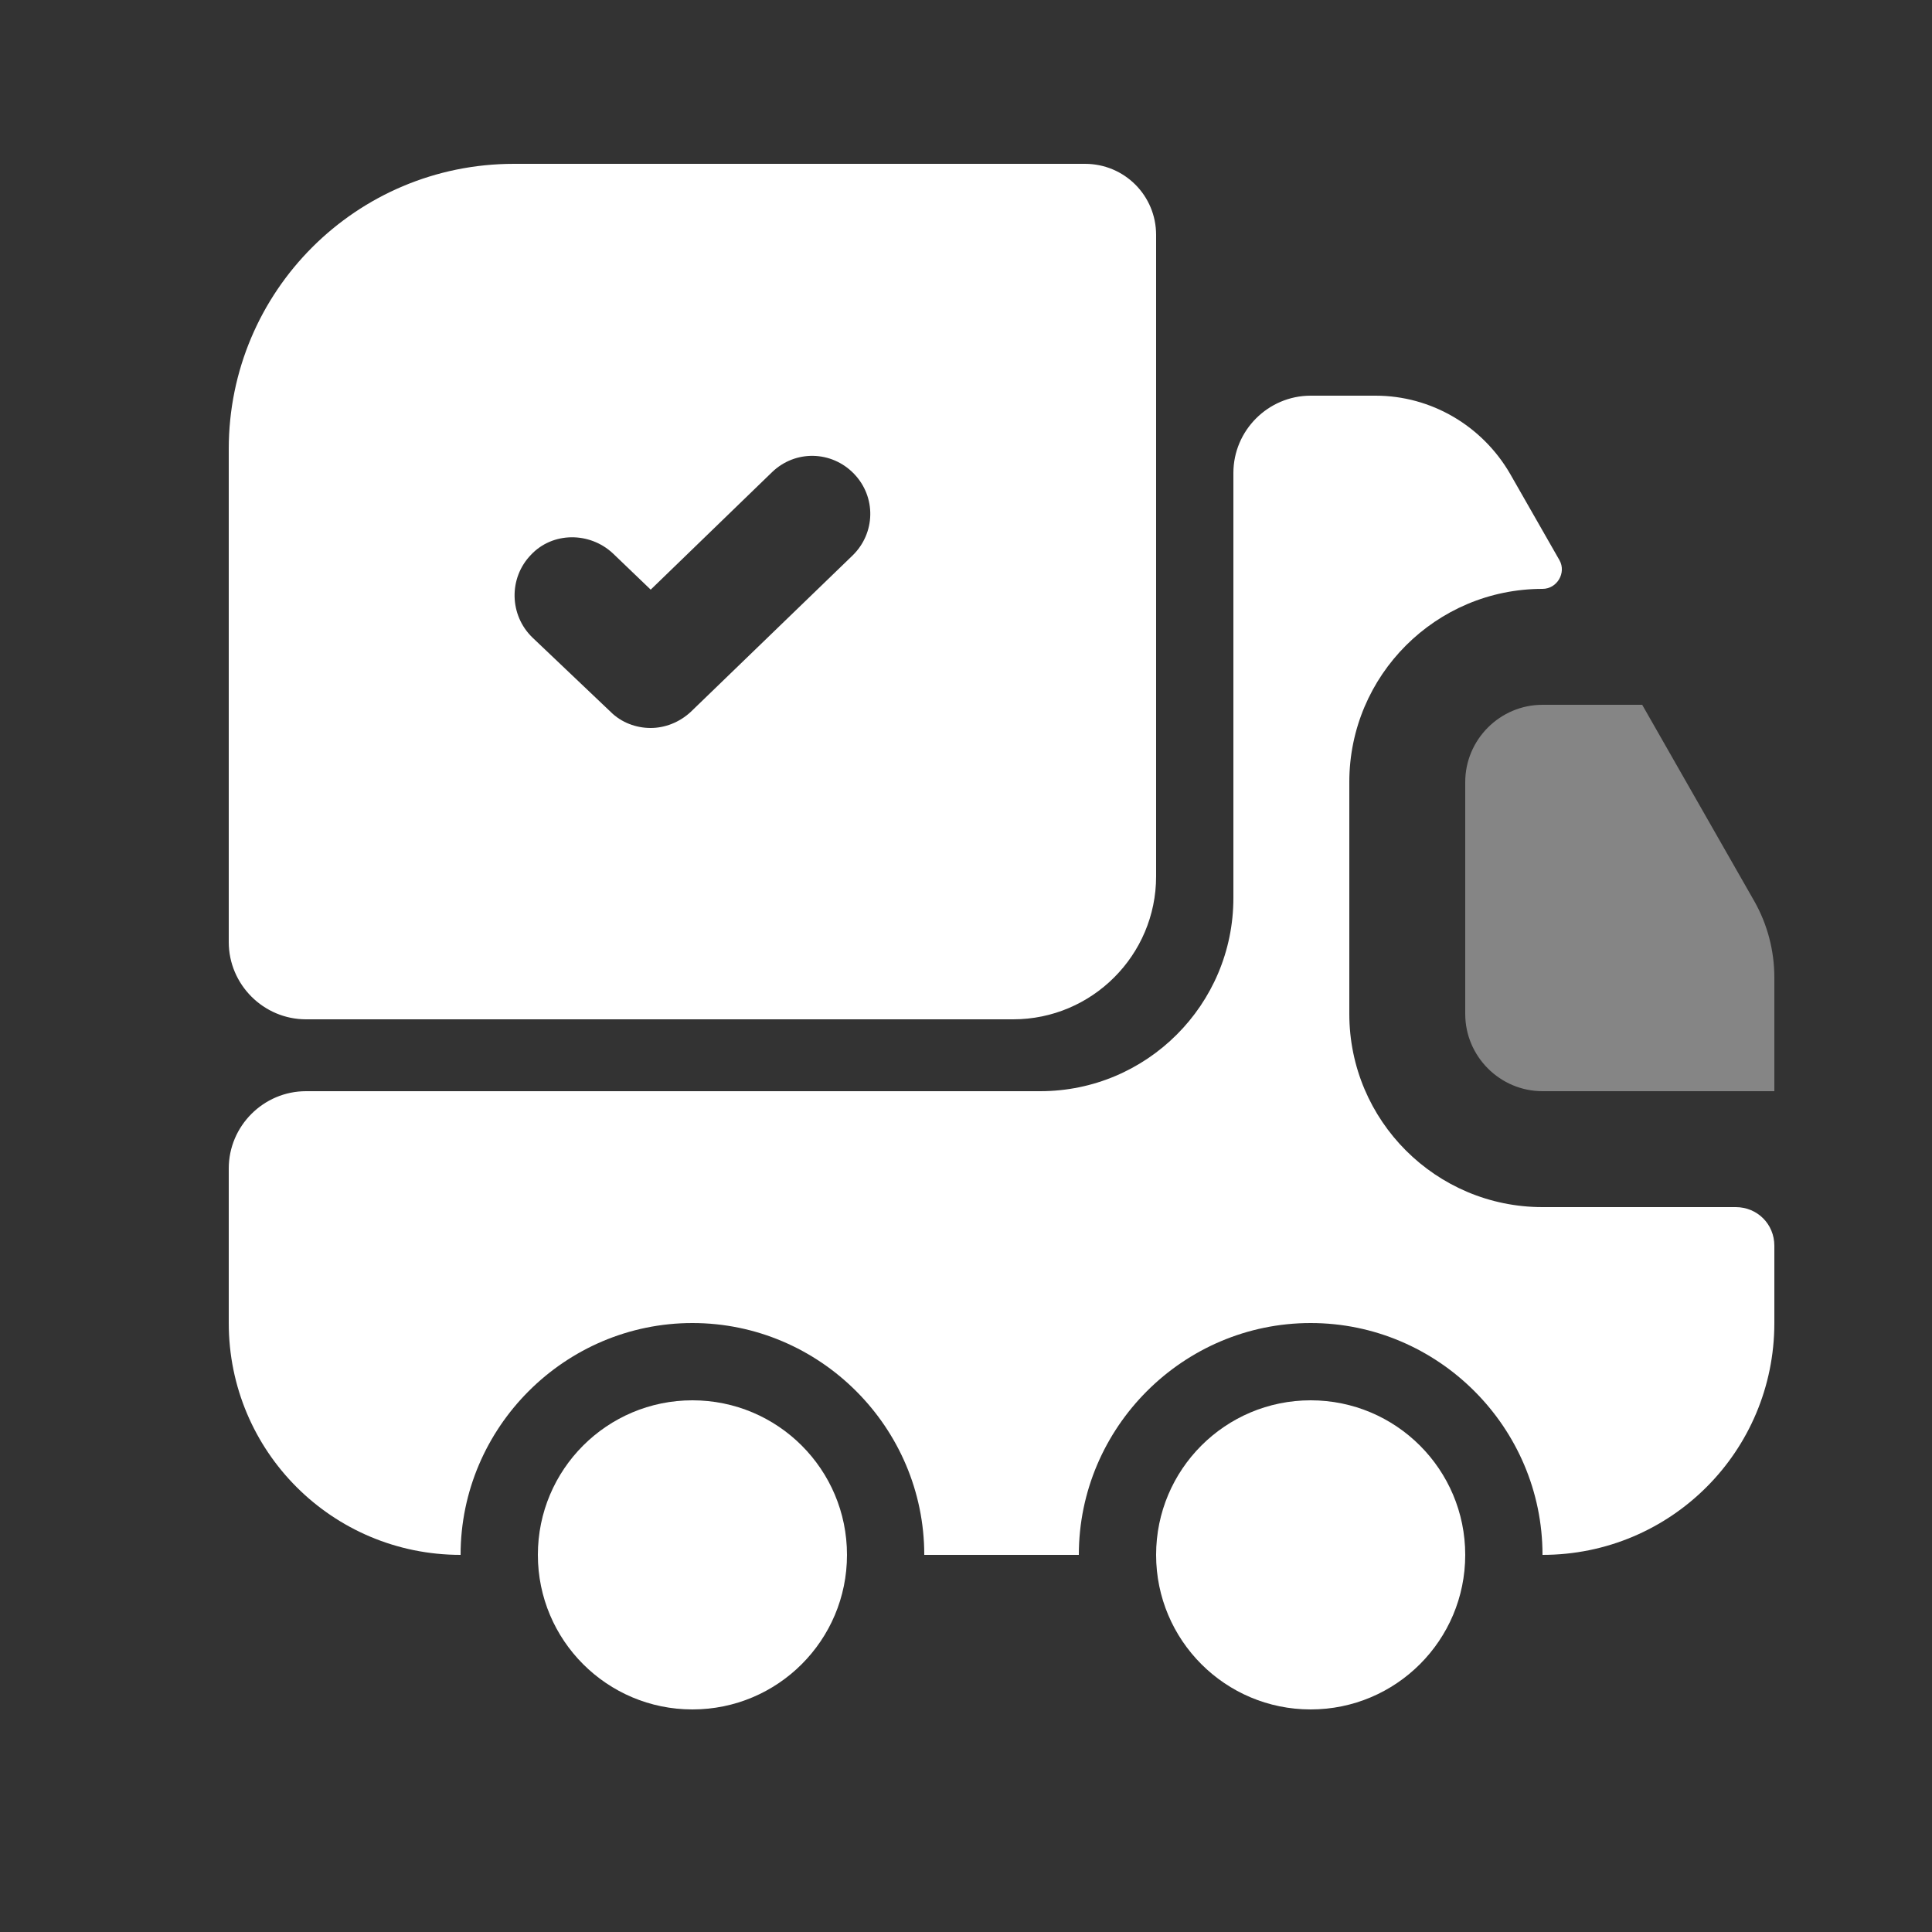 <svg xmlns="http://www.w3.org/2000/svg" width="25" height="25" viewBox="0 0 25 25" fill="none">
  <rect x="0" y="0" width="25" height="25" fill="#333333" stroke="none"/>
  <path d="M22.46 15.62C22.74 15.62 22.96 15.84 22.96 16.12V17.12C22.96 18.78 21.62 20.12 19.96 20.12C19.96 18.47 18.61 17.12 16.96 17.12C15.31 17.12 13.96 18.47 13.96 20.12H11.96C11.96 18.47 10.61 17.12 8.96 17.12C7.31 17.12 5.96 18.47 5.96 20.12C4.3 20.12 2.96 18.78 2.96 17.12V15.12C2.96 14.57 3.41 14.12 3.96 14.12H13.46C14.84 14.12 15.96 13 15.96 11.62V6.12C15.96 5.57 16.41 5.12 16.96 5.12H17.8C18.52 5.12 19.18 5.51 19.54 6.13L20.18 7.25C20.27 7.41 20.15 7.62 19.96 7.62C18.58 7.62 17.46 8.74 17.46 10.12V13.12C17.46 14.5 18.58 15.62 19.96 15.62H22.46Z" fill="white"/>
  <path d="M8.96 22.12C10.065 22.12 10.96 21.225 10.96 20.12C10.96 19.015 10.065 18.12 8.96 18.12C7.855 18.12 6.96 19.015 6.96 20.12C6.96 21.225 7.855 22.12 8.96 22.12Z" fill="white"/>
  <path d="M16.96 22.12C18.064 22.12 18.96 21.225 18.96 20.12C18.96 19.015 18.064 18.12 16.96 18.12C15.855 18.12 14.96 19.015 14.96 20.12C14.96 21.225 15.855 22.12 16.96 22.12Z" fill="white"/>
  <path opacity="0.4" d="M22.96 12.65V14.12H19.96C19.41 14.12 18.96 13.67 18.96 13.12V10.12C18.96 9.57 19.41 9.12 19.96 9.12H21.25L22.7 11.66C22.87 11.96 22.96 12.3 22.96 12.65Z" fill="white"/>
  <path d="M14.04 2.12H6.65C4.61 2.12 2.96 3.77 2.96 5.81V12.19C2.96 12.74 3.41 13.19 3.96 13.19H13.11C14.13 13.19 14.96 12.36 14.96 11.34V3.04C14.96 2.53 14.55 2.12 14.04 2.12ZM11.03 7.19L8.94 9.21C8.79 9.35 8.6 9.42 8.42 9.42C8.23 9.42 8.04 9.35 7.9 9.21L6.89 8.25C6.59 7.96 6.58 7.48 6.87 7.18C7.15 6.88 7.63 6.88 7.93 7.16L8.42 7.63L9.99 6.11C10.29 5.82 10.76 5.83 11.05 6.13C11.34 6.43 11.33 6.9 11.03 7.19Z" fill="white"/>
</svg>
